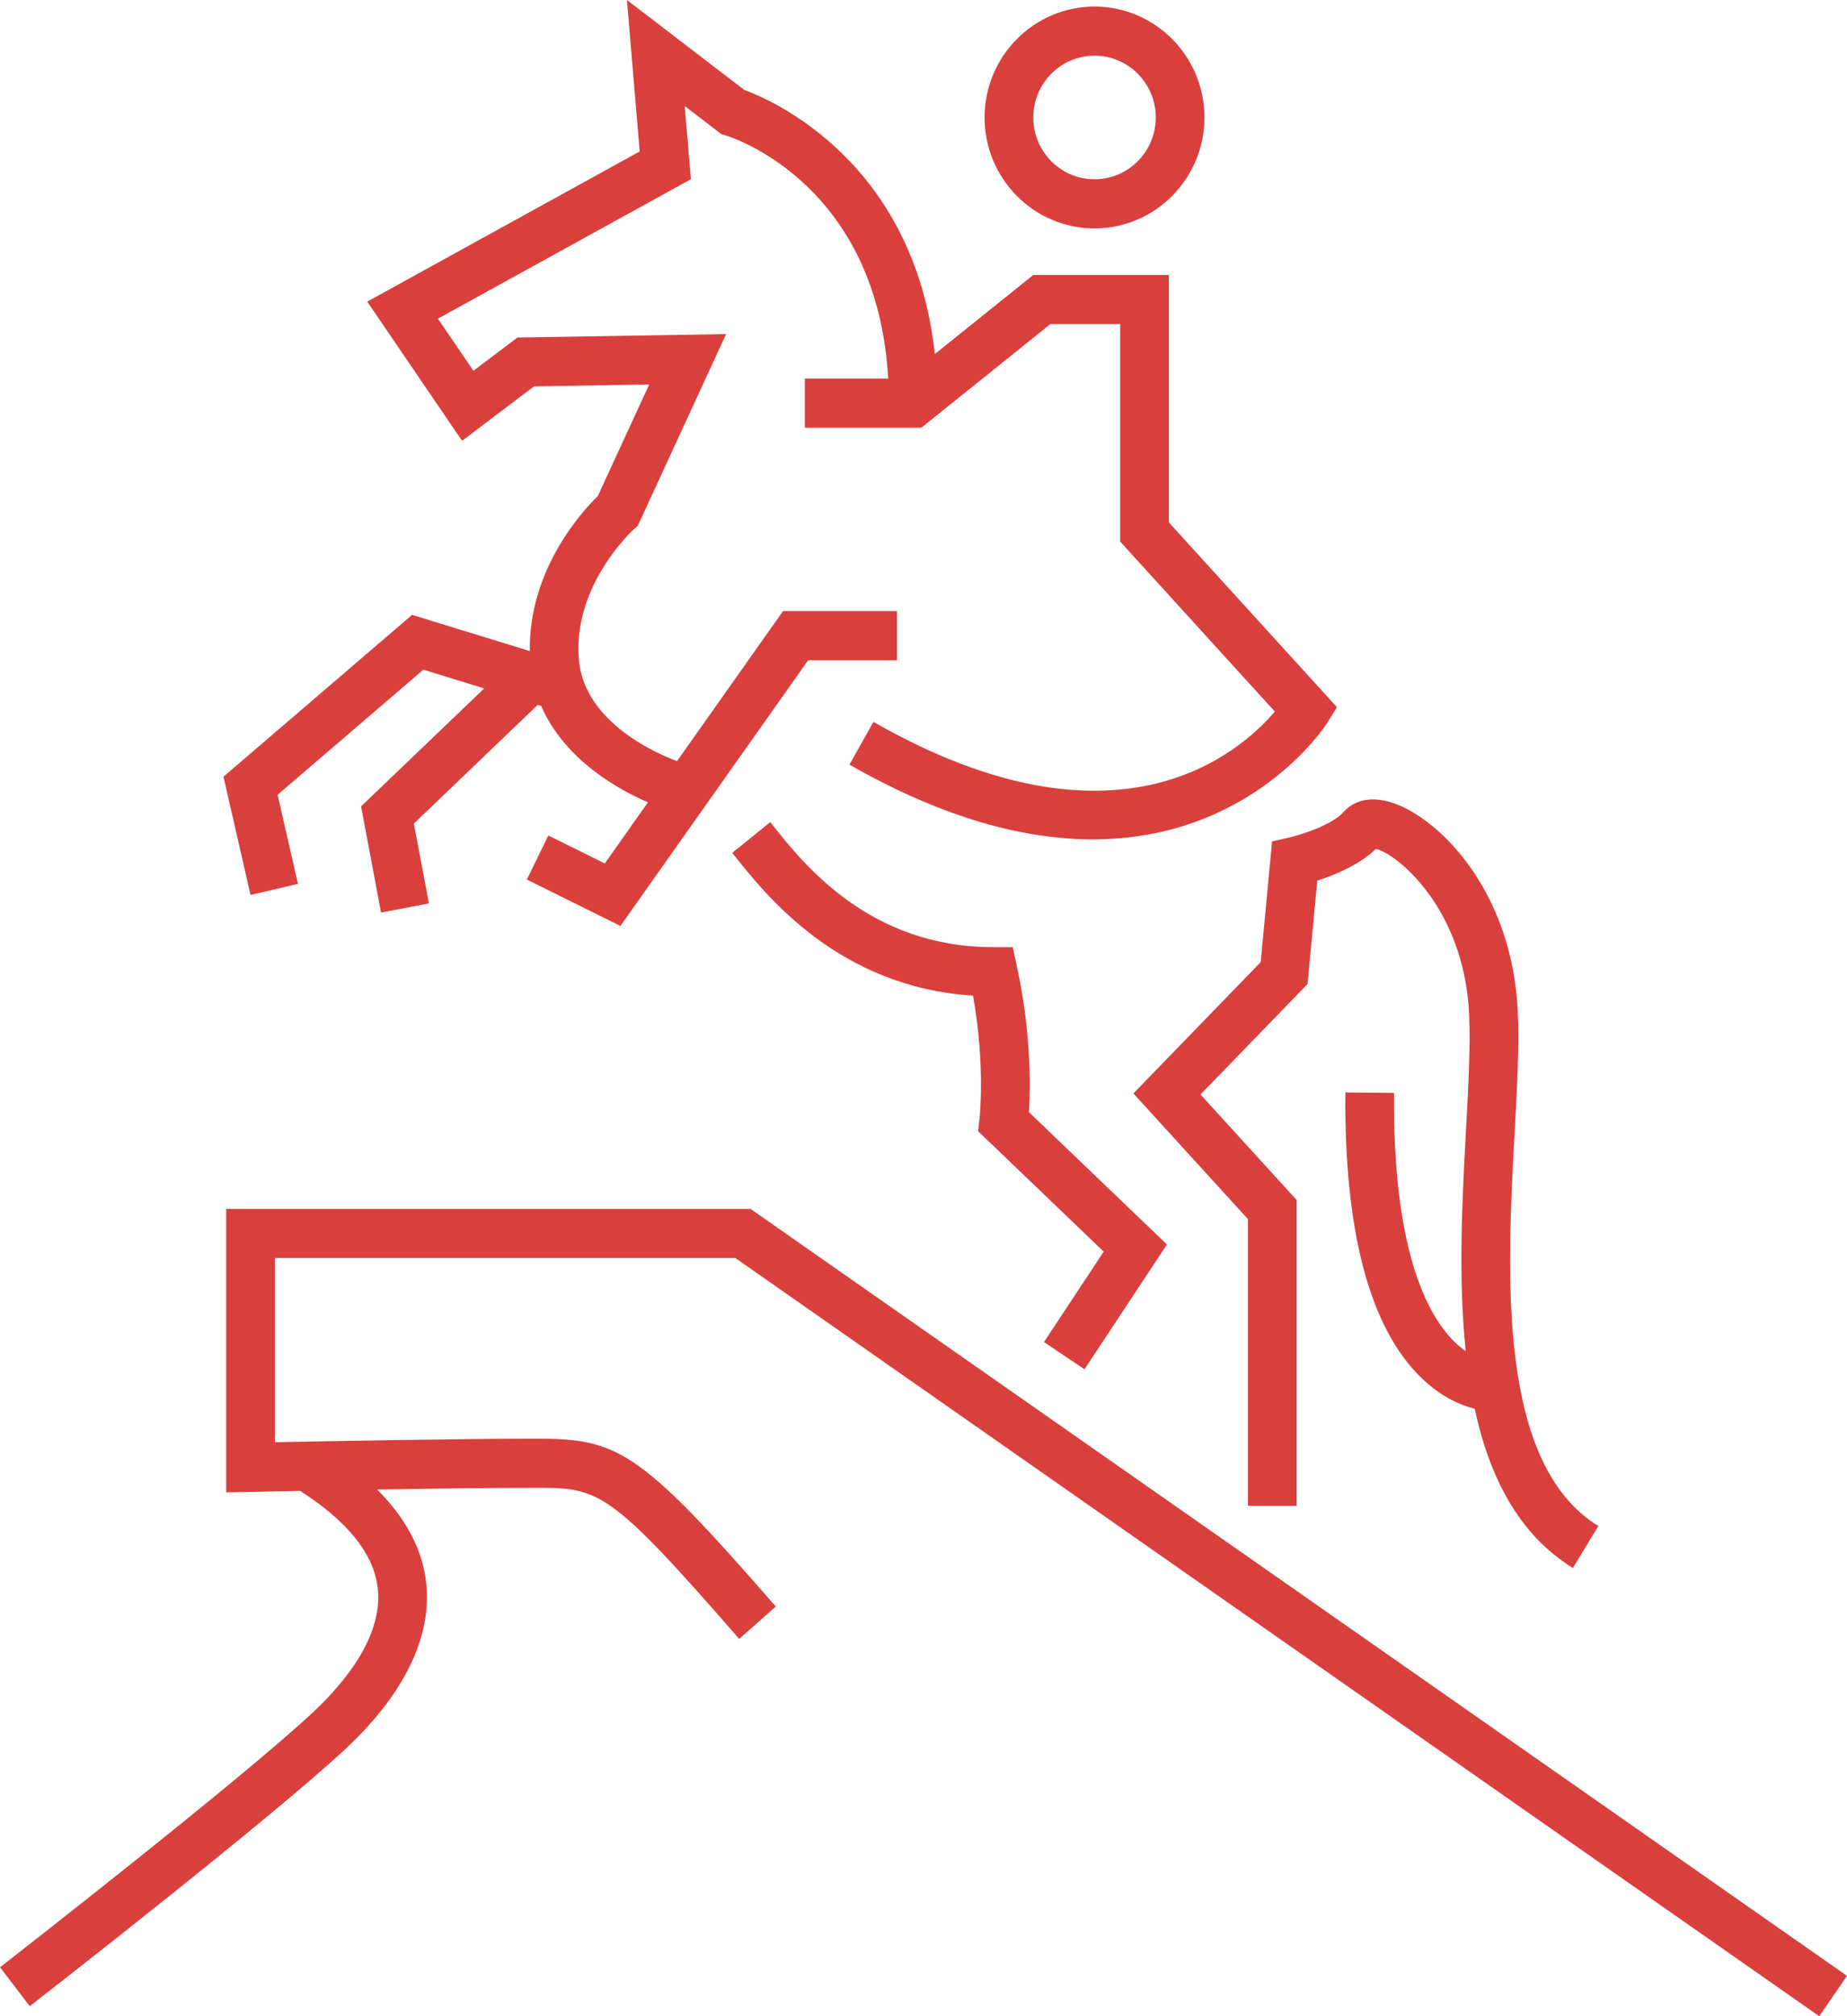 <svg width="55" height="60" viewBox="0 0 55 60" fill="none" xmlns="http://www.w3.org/2000/svg">
<g clip-path="url(#clip0_496_165)">
<path d="M21.897 37.437L54.174 60.001L55 58.799L22.35 35.976H6.736V44.411L7.476 44.396C7.494 44.396 8.076 44.383 8.937 44.367C10.365 45.28 11.148 46.263 11.252 47.29C11.393 48.693 10.28 50.059 9.32 50.957C7.174 52.966 0.072 58.489 0.001 58.544L0.886 59.702C1.179 59.474 8.113 54.083 10.307 52.028C12.029 50.416 12.855 48.726 12.695 47.142C12.593 46.132 12.097 45.19 11.23 44.326C12.827 44.3 14.56 44.277 15.617 44.277H15.836C17.846 44.266 18.088 44.272 22.013 48.772L23.101 47.808C18.986 43.086 18.388 42.794 15.833 42.815H15.617C13.757 42.815 9.825 42.887 8.187 42.919V37.437H21.897Z" fill="#D93F3C"/>
<path d="M6.655 23.114L7.46 26.632L8.873 26.303L8.266 23.652L12.607 19.929L14.419 20.486L10.752 23.998L11.347 27.157L12.772 26.884L12.324 24.509L16.012 20.977L16.115 21.008C16.816 22.624 18.444 23.511 19.295 23.876L18.009 25.696L16.328 24.863L15.688 26.175L18.475 27.555L24.066 19.647H26.711V18.185H23.318L20.161 22.65C19.669 22.47 17.407 21.541 17.239 19.642C17.041 17.41 18.858 15.766 18.875 15.751L18.991 15.649L21.621 9.943L15.407 10.045L14.098 11.035L13.04 9.483L20.573 5.333L20.39 3.156L21.48 3.991L21.606 4.029C21.791 4.084 26.122 5.458 26.449 11.267H23.967V12.729H27.435L31.277 9.645H33.357V16.117L37.962 21.176C36.899 22.424 33.237 25.616 26.01 21.483L25.295 22.754C28.167 24.396 30.571 24.979 32.537 24.979C37.297 24.979 39.489 21.567 39.52 21.517L39.812 21.046L34.807 15.548V8.182H30.771L27.837 10.537C27.221 4.815 22.999 2.981 22.158 2.673L18.669 0L19.049 4.507L10.936 8.976L13.76 13.118L15.902 11.498L19.332 11.442L17.802 14.761C17.337 15.215 15.741 16.954 15.777 19.375L12.271 18.298L6.655 23.114H6.655Z" fill="#D93F3C"/>
<path d="M32.294 40.749L34.749 37.035L30.639 33.096C30.683 32.387 30.714 30.752 30.282 28.761L30.157 28.186H29.57C25.891 28.186 23.936 25.724 22.996 24.54L22.937 24.465L21.805 25.38L21.864 25.454C22.815 26.651 24.981 29.379 28.975 29.629C29.347 31.72 29.17 33.279 29.168 33.297L29.124 33.662L32.866 37.247L31.088 39.938L32.294 40.749Z" fill="#D93F3C"/>
<path d="M37.88 25.04L37.541 28.631L33.751 32.54L37.161 36.28V44.812H38.611V35.71L35.748 32.571L38.935 29.285L39.226 26.207C39.728 26.045 40.476 25.743 40.971 25.263C41.596 25.403 43.598 27.019 43.748 30.179C43.792 31.108 43.724 32.346 43.653 33.656C43.543 35.672 43.418 38.019 43.646 40.208C43.529 40.127 43.408 40.031 43.284 39.905C42.453 39.064 41.471 37.101 41.511 32.523L40.062 32.51C40.026 36.668 40.792 39.53 42.339 41.017C42.921 41.576 43.493 41.818 43.914 41.923C44.346 43.926 45.207 45.656 46.838 46.661L47.594 45.413C44.565 43.549 44.875 37.877 45.101 33.735C45.175 32.387 45.244 31.113 45.197 30.108C45.026 26.48 42.851 24.38 41.52 23.909C40.63 23.592 40.168 23.983 40.008 24.164C39.685 24.534 38.781 24.834 38.394 24.923L37.88 25.04Z" fill="#D93F3C"/>
<path d="M32.592 6.797C34.397 6.797 35.866 5.316 35.866 3.496C35.866 1.676 34.397 0.196 32.592 0.196C30.788 0.196 29.319 1.677 29.319 3.497C29.319 5.317 30.787 6.797 32.592 6.797V6.797ZM32.592 1.657C33.598 1.657 34.417 2.482 34.417 3.496C34.417 4.51 33.598 5.335 32.592 5.335C31.586 5.335 30.769 4.51 30.769 3.496C30.769 2.481 31.587 1.657 32.592 1.657Z" fill="#D93F3C"/>
</g>
<defs>
<clipPath id="clip0_496_165">
<rect width="55" height="60" fill="white"/>
</clipPath>
</defs>
</svg>

